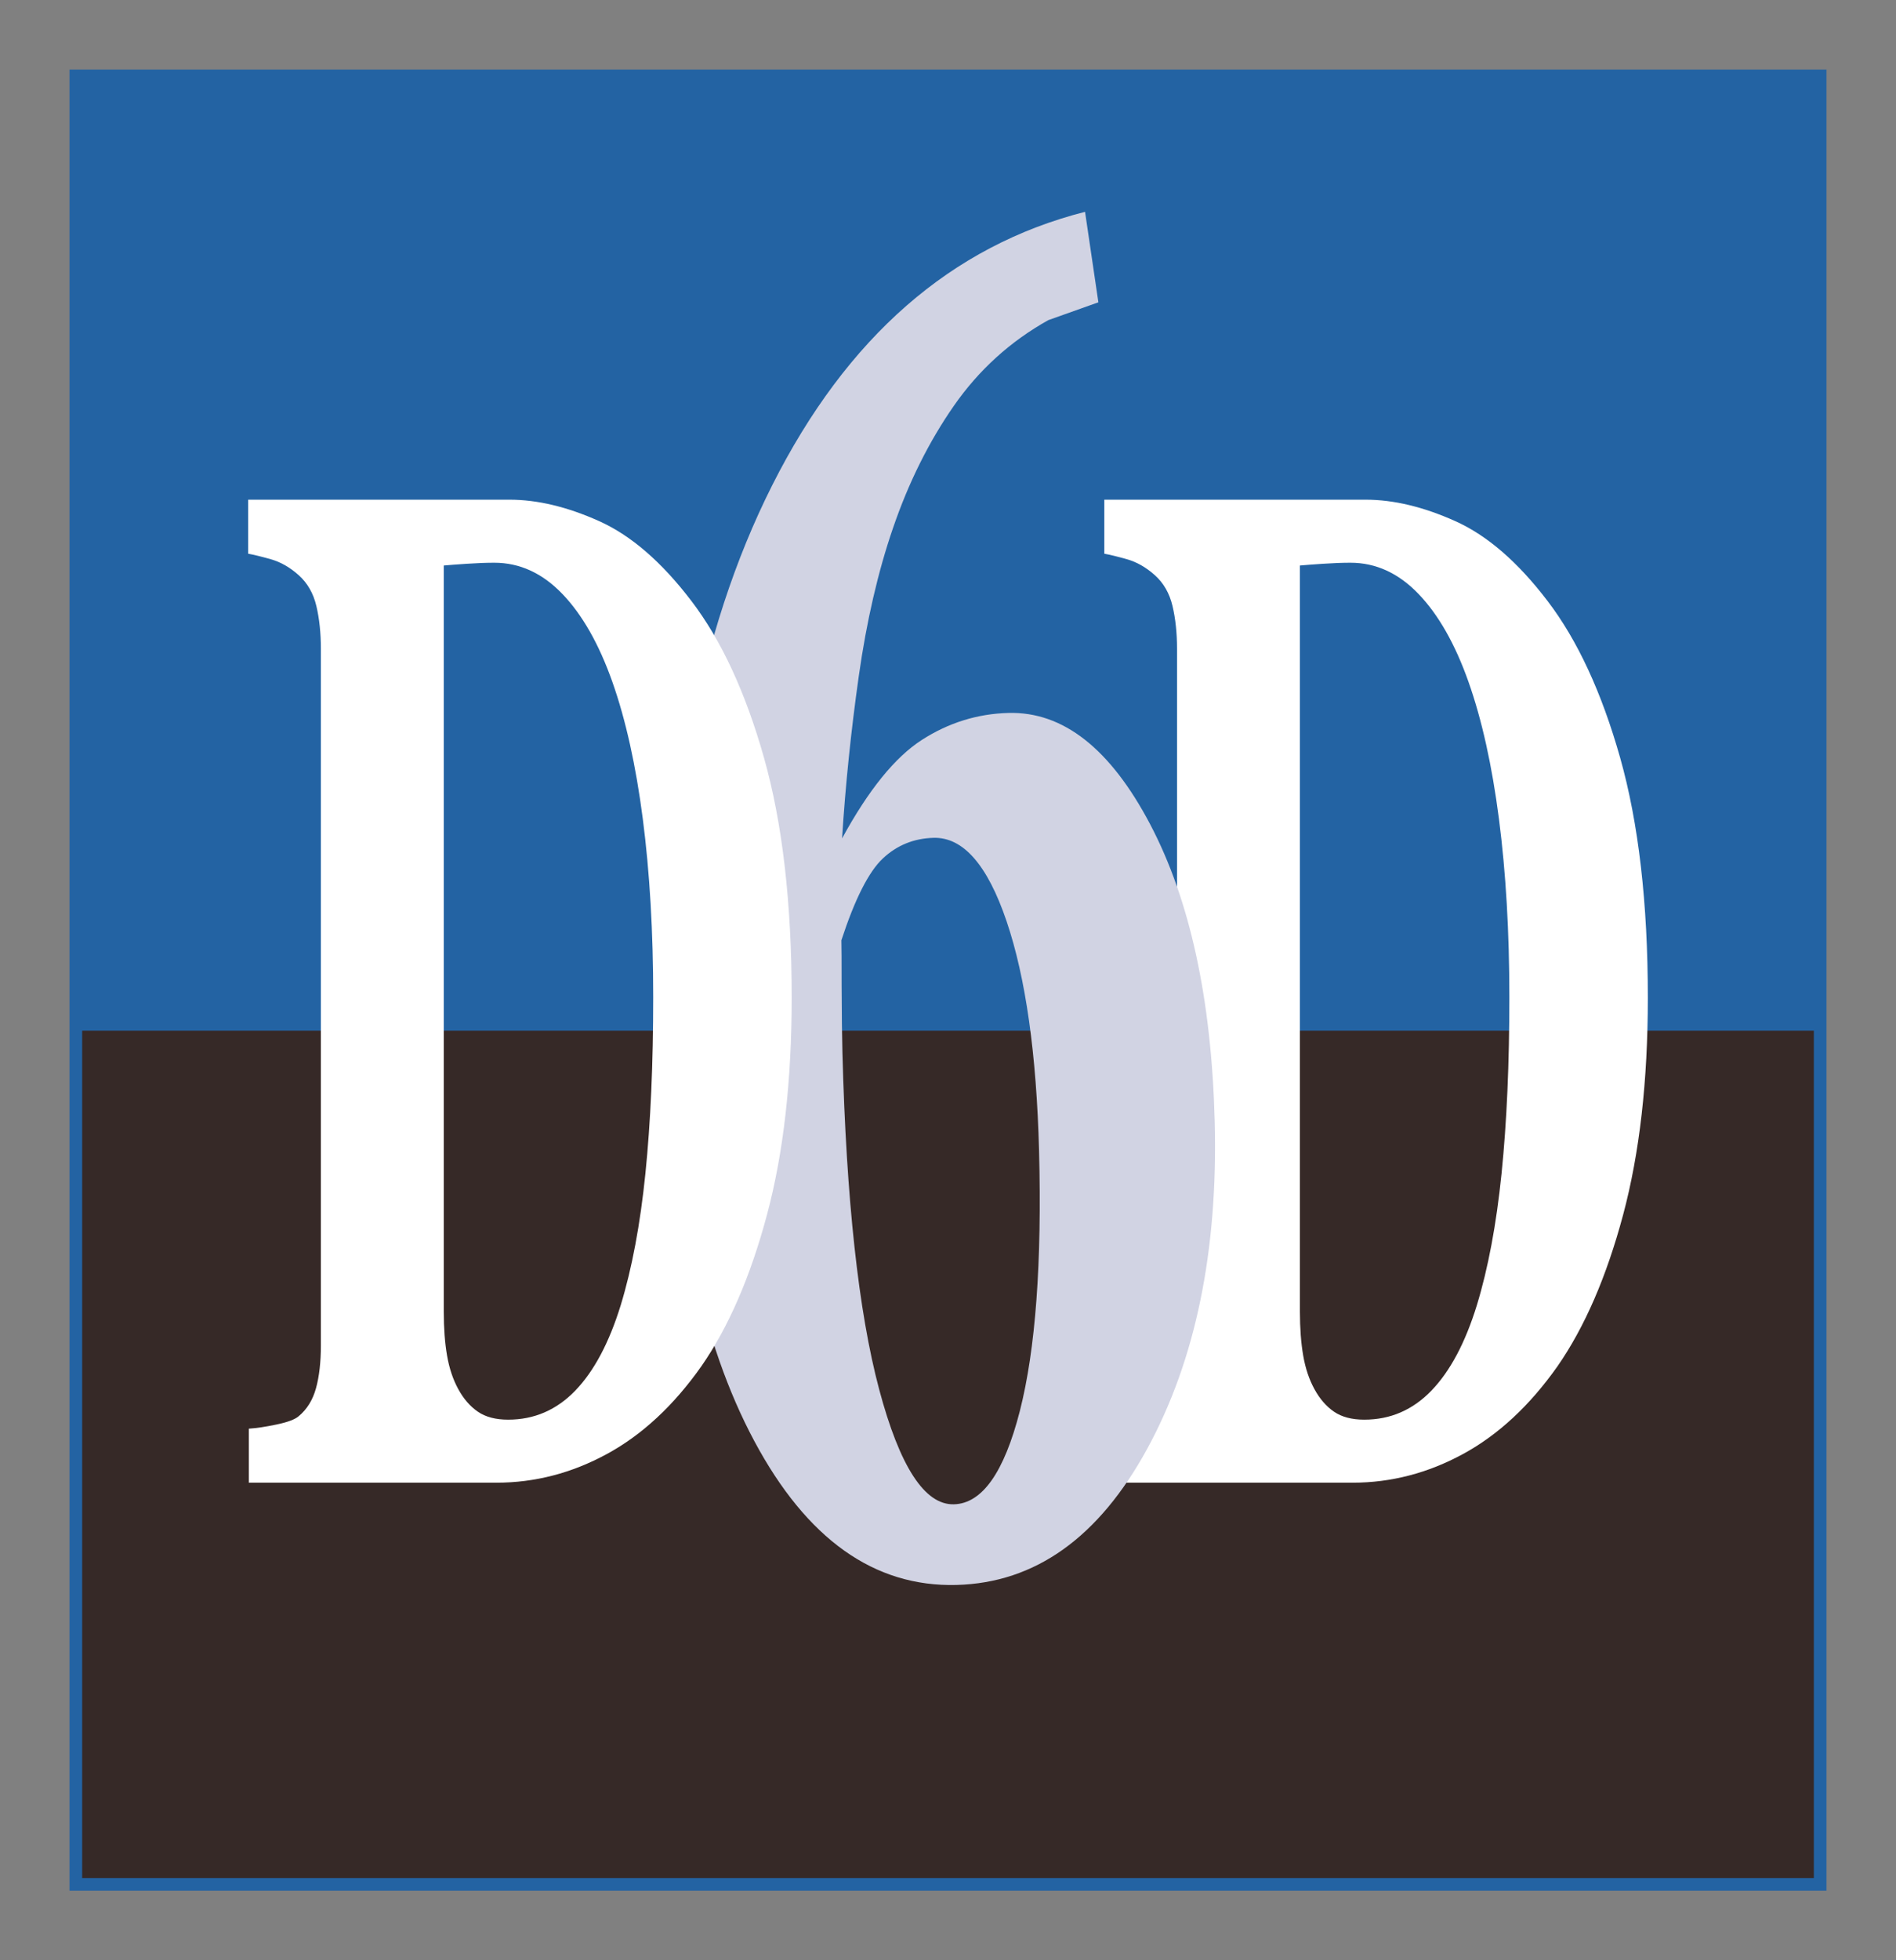 <?xml version="1.0" encoding="utf-8"?>
<!-- Generator: Adobe Illustrator 17.0.0, SVG Export Plug-In . SVG Version: 6.00 Build 0)  -->
<!DOCTYPE svg PUBLIC "-//W3C//DTD SVG 1.1//EN" "http://www.w3.org/Graphics/SVG/1.1/DTD/svg11.dtd">
<svg version="1.1" id="Fond" xmlns="http://www.w3.org/2000/svg" xmlns:xlink="http://www.w3.org/1999/xlink" x="0px" y="0px"
	 width="425.197px" height="439.37px" viewBox="0 0 425.197 439.37" enable-background="new 0 0 425.197 439.37"
	 xml:space="preserve">
<rect x="0" y="0" width="425.197" height="439.37" fill="#808080" stroke="none"/>
<rect x="15.591" y="15.591" fill="#2363A3" width="394.015" height="408.189"/>
<rect x="18.426" y="231.025" fill="#362927" width="388.347" height="189.92"/>
<g>
	<path fill="#FFFFFF" d="M347.028,134.668c6.729,8.8,12.162,20.523,16.305,35.169c4.14,14.649,6.211,32.583,6.211,53.802
		c0,18.633-1.852,34.859-5.552,48.678c-3.7,13.82-8.605,25.131-14.712,33.928c-6.211,8.8-13.264,15.348-21.156,19.643
		c-7.893,4.296-16.162,6.443-24.805,6.443h-55.51V320.22c1.655-0.102,3.727-0.412,6.211-0.932c2.484-0.517,4.14-1.138,4.969-1.863
		c1.863-1.553,3.156-3.648,3.881-6.289c0.725-2.639,1.088-5.822,1.088-9.549V145.382c0-3.518-0.338-6.701-1.01-9.549
		c-0.674-2.846-1.993-5.148-3.959-6.91c-1.969-1.759-4.051-2.95-6.25-3.571c-2.201-0.621-3.896-1.034-5.086-1.242v-12.111h58.616
		c6.262,0,12.966,1.606,20.108,4.813C333.521,120.022,340.403,125.973,347.028,134.668z M331.19,292.582
		c2.535-8.28,4.387-18.141,5.552-29.58c1.164-11.437,1.747-24.61,1.747-39.517c0-14.596-0.777-27.896-2.33-39.905
		c-1.553-12.007-3.83-22.255-6.832-30.744c-3.002-8.487-6.742-15.062-11.218-19.72c-4.478-4.658-9.563-6.987-15.256-6.987
		c-1.812,0-3.87,0.078-6.172,0.233c-2.304,0.155-4.025,0.286-5.163,0.388v167.229c0,3.727,0.245,7.014,0.737,9.86
		c0.491,2.848,1.332,5.356,2.523,7.53c1.19,2.174,2.651,3.857,4.387,5.046c1.733,1.191,3.998,1.786,6.793,1.786
		c5.849,0,10.869-2.174,15.062-6.521S328.603,300.966,331.19,292.582z"/>
</g>
<g>
	<path fill="#D1D3E3" d="M272.409,251.328c0.761,29.046-4.285,53.511-15.133,73.397c-10.852,19.891-25.109,30.064-42.775,30.527
		c-18.451,0.482-33.561-10.258-45.328-32.229c-11.768-21.968-18.142-51.722-19.125-89.26c-1.313-50.141,6.398-91.811,23.138-125.016
		c16.738-33.202,40.12-53.624,70.146-61.267l2.991,20.28l-11.23,3.996c-8.502,4.747-15.553,11.136-21.151,19.164
		c-5.6,8.032-10.155,17.164-13.665,27.399c-3.378,9.824-5.94,20.893-7.685,33.207c-1.745,12.316-2.995,24.446-3.751,36.393
		c5.917-10.848,11.874-18.201,17.868-22.06c5.994-3.858,12.48-5.879,19.462-6.062c12.253-0.321,22.843,8.006,31.771,24.976
		C266.868,201.744,271.692,223.929,272.409,251.328z M233.017,257.912c-0.566-21.646-2.994-38.787-7.281-51.425
		c-4.287-12.637-9.743-18.869-16.369-18.695c-4.418,0.116-8.208,1.654-11.374,4.616c-3.167,2.963-6.268,9.077-9.304,18.34
		c0.018,0.688,0.031,1.885,0.041,3.597c0.008,1.717,0.013,3.943,0.015,6.684c0.007,3.016,0.027,5.827,0.06,8.429
		c0.032,2.604,0.073,4.799,0.12,6.578c0.861,32.879,3.604,57.999,8.229,75.357c4.625,17.357,10.213,25.952,16.768,25.78
		c6.34-0.166,11.271-7.15,14.796-20.951C232.239,302.419,233.673,282.982,233.017,257.912z"/>
</g>
<g>
	<path fill="#FFFFFF" d="M155.029,134.668c6.728,8.8,12.162,20.523,16.304,35.169c4.14,14.649,6.211,32.583,6.211,53.802
		c0,18.633-1.851,34.859-5.551,48.678c-3.701,13.82-8.605,25.131-14.712,33.928c-6.211,8.8-13.264,15.348-21.156,19.643
		c-7.893,4.296-16.162,6.443-24.805,6.443H55.81V320.22c1.656-0.102,3.727-0.412,6.211-0.932c2.484-0.517,4.14-1.138,4.969-1.863
		c1.863-1.553,3.156-3.648,3.882-6.289c0.724-2.639,1.087-5.822,1.087-9.549V145.382c0-3.518-0.337-6.701-1.009-9.549
		c-0.673-2.846-1.993-5.148-3.959-6.91c-1.968-1.759-4.05-2.95-6.25-3.571c-2.201-0.621-3.896-1.034-5.085-1.242v-12.111h58.616
		c6.262,0,12.965,1.606,20.108,4.813C141.52,120.022,148.403,125.973,155.029,134.668z M139.191,292.582
		c2.535-8.28,4.386-18.141,5.551-29.58c1.164-11.437,1.747-24.61,1.747-39.517c0-14.596-0.776-27.896-2.329-39.905
		c-1.553-12.007-3.831-22.255-6.832-30.744c-3.002-8.487-6.742-15.062-11.218-19.72c-4.478-4.658-9.563-6.987-15.256-6.987
		c-1.812,0-3.87,0.078-6.172,0.233c-2.304,0.155-4.025,0.286-5.163,0.388v167.229c0,3.727,0.245,7.014,0.737,9.86
		c0.492,2.848,1.332,5.356,2.523,7.53c1.19,2.174,2.652,3.857,4.387,5.046c1.733,1.191,3.998,1.786,6.793,1.786
		c5.848,0,10.869-2.174,15.062-6.521C133.214,307.333,136.602,300.966,139.191,292.582z"/>
</g>
</svg>
